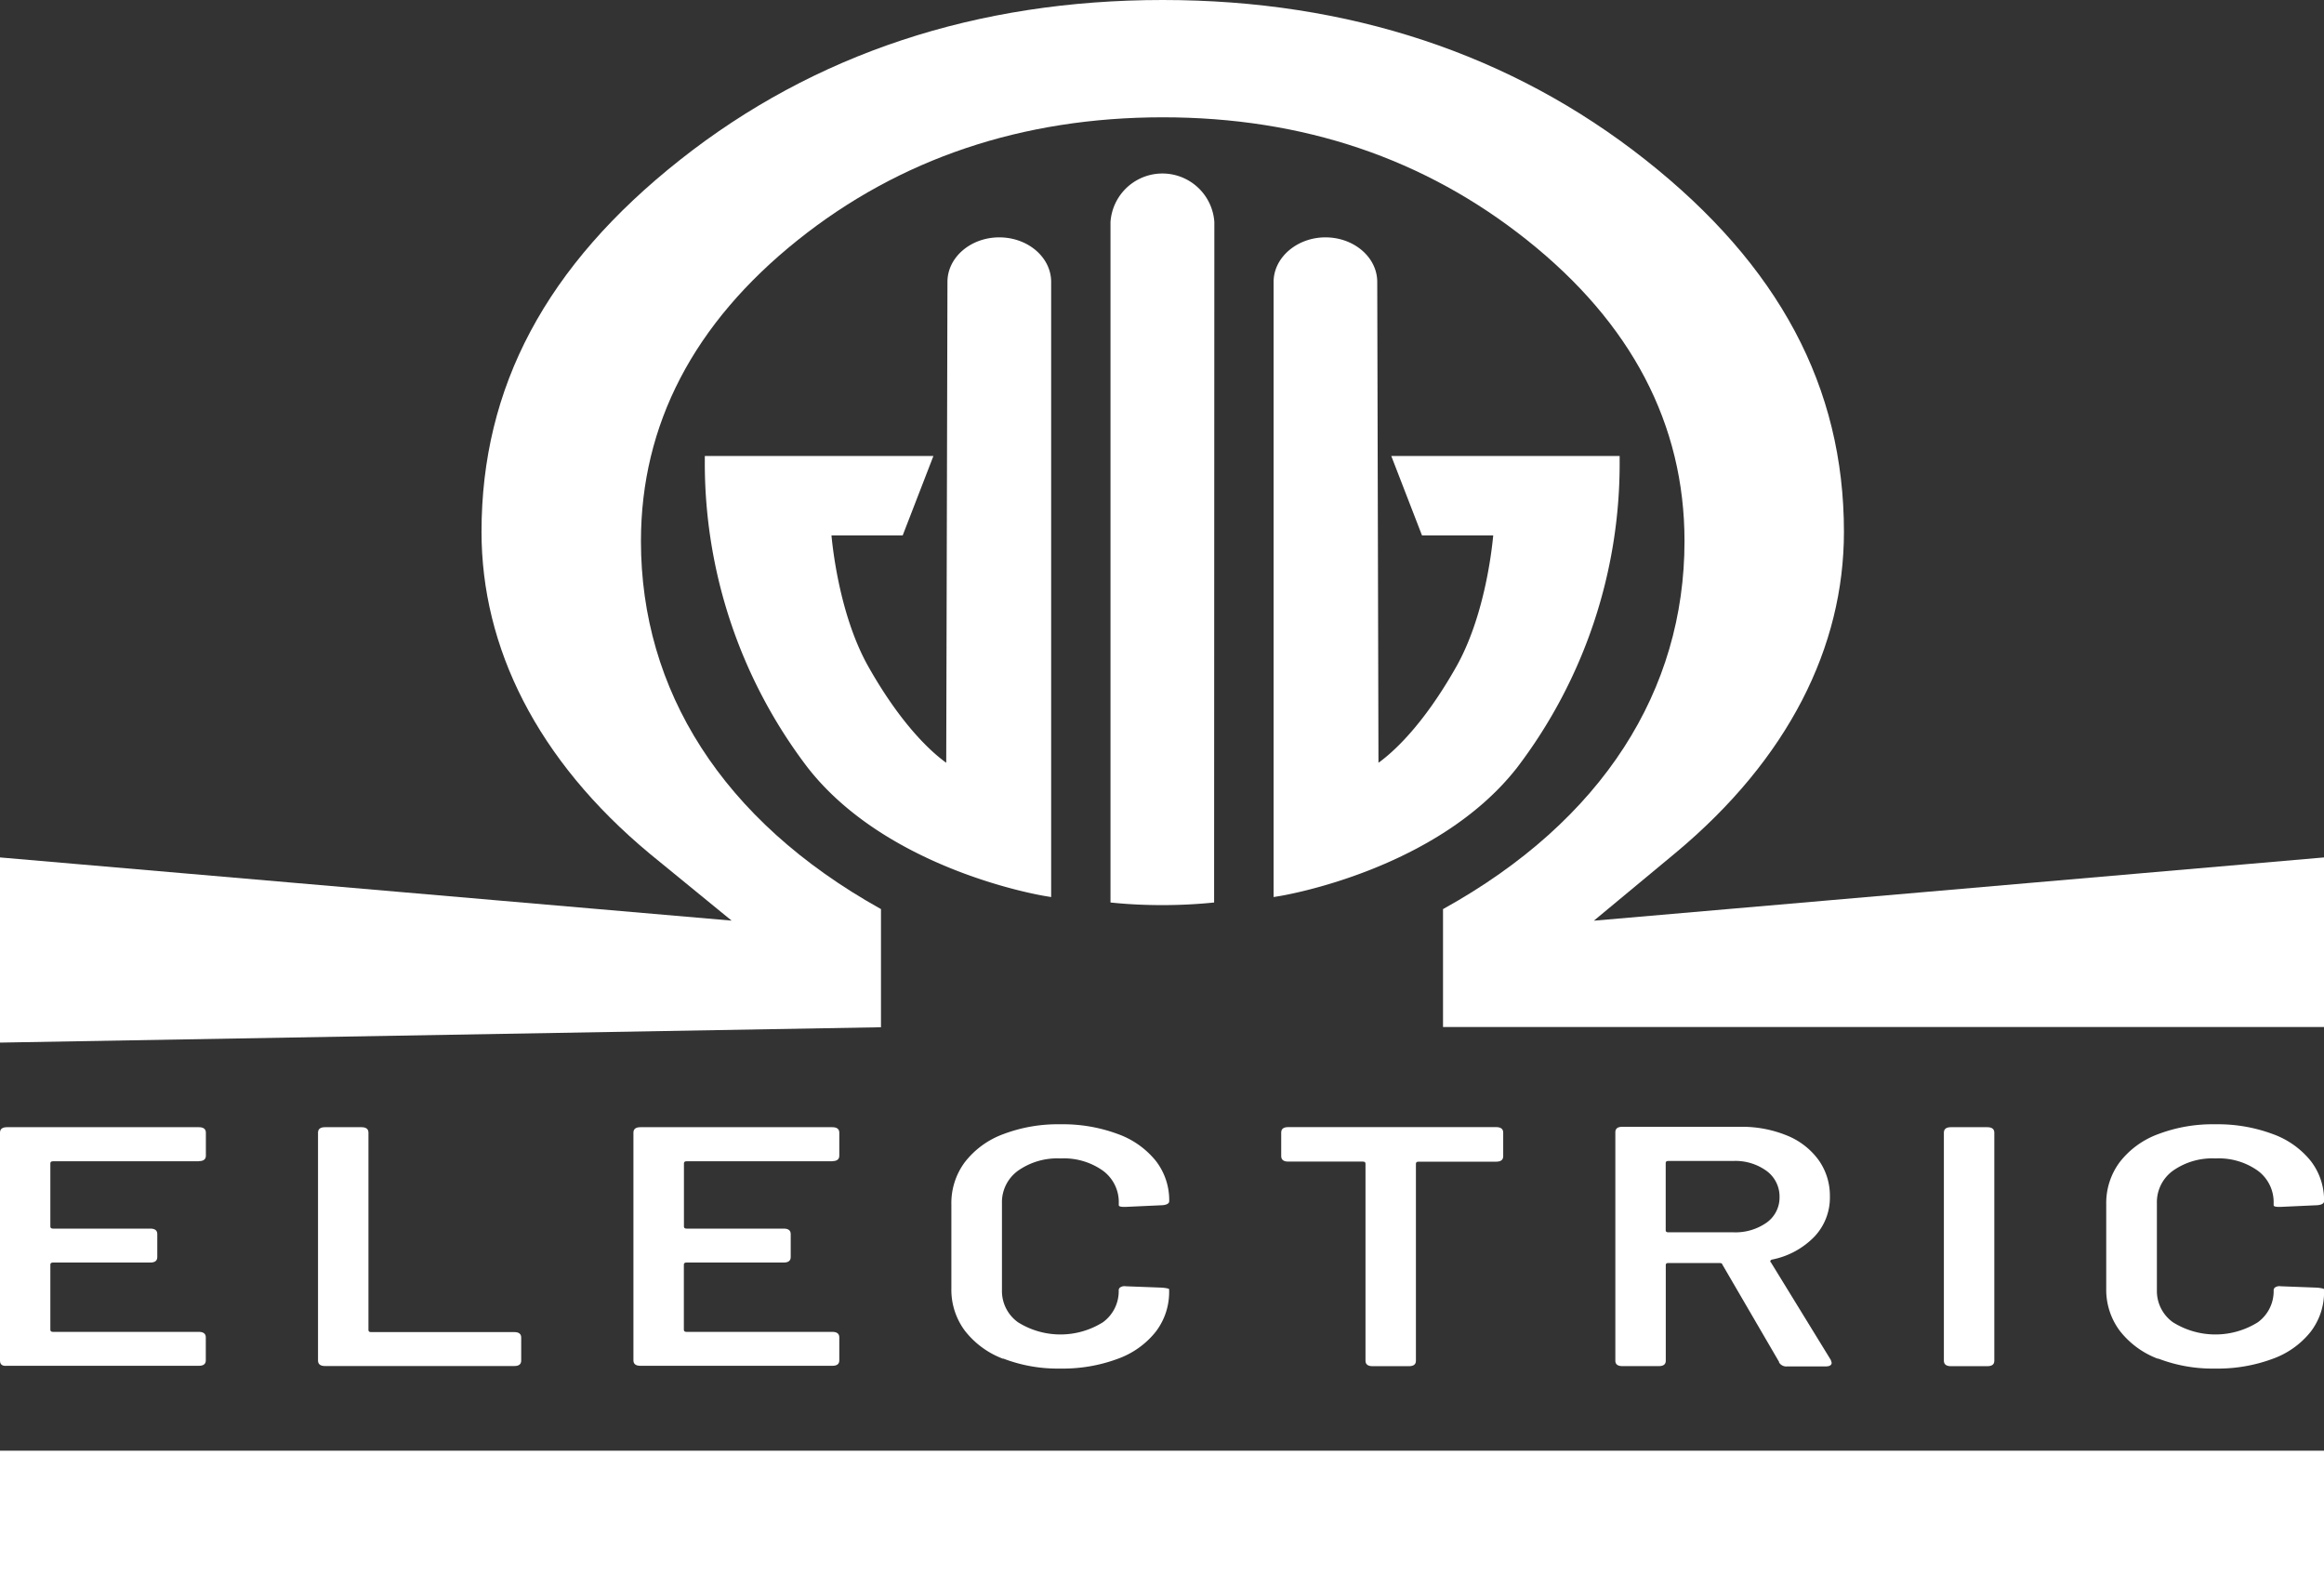 <svg xmlns="http://www.w3.org/2000/svg" viewBox="0 0 302.76 206.77"><rect x="0" y="0" width="302.76" height="206.77" fill="#333333" stroke="none"/><defs><style>.cls-1{fill:#fff;}</style></defs><title>dlb-logo-wht</title><g id="Layer_2" data-name="Layer 2"><g id="Layer_1-2" data-name="Layer 1"><path class="cls-1" d="M198.93,31.27c13.62,10.84,20.52,24,20.52,39.22,0,19.36-10.58,36.37-31.46,47.93v15.36H302.76V111.69l-95.12,8.24,10.64-8.83C233,98.84,240.22,84.25,240.22,69.28c0-18.87-8.46-34.72-25.87-48.47S175.71,0,151.48,0,106.09,7,88.61,20.81,62.73,50.42,62.73,69.28c0,15,7.18,29.69,21.95,41.95l10.63,8.69L0,111.69v24.12l114.77-2V118.42C94,106.85,83.5,89.84,83.5,70.49c0-15.18,6.87-28.37,20.42-39.21,13.25-10.6,29.25-16,47.56-16S185.62,20.67,198.93,31.27Z"/><path class="cls-1" d="M25.92,151.27H6.9c-.23,0-.34.09-.34.27v8.23c0,.18.11.27.34.27H19.58q.91,0,.91.71v3q0,.71-.91.71H6.9c-.23,0-.34.09-.34.27v8.49c0,.18.11.27.34.27h19c.6,0,.91.24.91.71v3c0,.48-.3.71-.91.71H.91Q0,178,0,177.24V147.54c0-.47.3-.71.91-.71h25c.6,0,.91.24.91.71v3c0,.47-.3.71-.91.71"/><path class="cls-1" d="M41.43,177.25V147.54q0-.71.91-.71h4.75q.91,0,.91.71v25.71c0,.18.11.27.34.27H67q.9,0,.9.71v3c0,.48-.3.71-.9.71H42.34c-.6,0-.91-.24-.91-.71"/><path class="cls-1" d="M108.44,151.27h-19c-.23,0-.34.09-.34.27v8.23c0,.18.11.27.34.27H102.1q.91,0,.91.71v3q0,.71-.91.71H89.43c-.23,0-.34.09-.34.27v8.49c0,.18.11.27.34.27h19c.6,0,.91.24.91.71v3c0,.48-.3.71-.91.71h-25q-.91,0-.91-.71V147.54c0-.47.3-.71.91-.71h25c.6,0,.91.24.91.71v3c0,.47-.3.71-.91.71"/><path class="cls-1" d="M130.69,177a11.36,11.36,0,0,1-5-3.67,8.92,8.92,0,0,1-1.75-5.47v-11a8.92,8.92,0,0,1,1.75-5.47,11.22,11.22,0,0,1,5-3.65,20.06,20.06,0,0,1,7.47-1.29,20.49,20.49,0,0,1,7.41,1.25,11.22,11.22,0,0,1,5,3.51,8.34,8.34,0,0,1,1.75,5.25q0,.44-.85.53l-4.81.22h-.23c-.45,0-.68-.07-.68-.22v-.27a5.08,5.08,0,0,0-2.06-4.22,8.78,8.78,0,0,0-5.52-1.6,8.89,8.89,0,0,0-5.55,1.6,5.06,5.06,0,0,0-2.09,4.22v11.34a5,5,0,0,0,2.09,4.18,10.42,10.42,0,0,0,11.06,0,5,5,0,0,0,2.06-4.2.45.45,0,0,1,.26-.38,1,1,0,0,1,.65-.11l4.75.18c.6.06.91.13.91.22v.22a8.49,8.49,0,0,1-1.75,5.31,11.13,11.13,0,0,1-5,3.54,20.49,20.49,0,0,1-7.41,1.25,19.73,19.73,0,0,1-7.47-1.31"/><path class="cls-1" d="M195.83,147.54v3.07c0,.47-.3.71-.91.71H184.8c-.23,0-.34.09-.34.27v25.66c0,.48-.3.71-.91.71H178.8c-.6,0-.91-.24-.91-.71V151.58c0-.18-.11-.27-.34-.27h-9.73c-.6,0-.91-.24-.91-.71v-3.07c0-.48.3-.71.91-.71h27.1c.6,0,.91.24.91.71"/><path class="cls-1" d="M231.78,177.42l-7.41-12.72c0-.12-.17-.18-.4-.18h-6.62c-.23,0-.34.09-.34.27v12.45c0,.48-.3.71-.91.71h-4.75q-.91,0-.91-.71V147.49c0-.48.3-.71.91-.71h15.33a15.45,15.45,0,0,1,6.11,1.13,9.48,9.48,0,0,1,4.13,3.2,8,8,0,0,1,1.47,4.74,7.39,7.39,0,0,1-2,5.22,10.51,10.51,0,0,1-5.52,3,.32.32,0,0,0-.23.16.15.15,0,0,0,.06.2l7.81,12.72.11.35c0,.33-.26.49-.79.49h-5a1.1,1.1,0,0,1-1.07-.53M217,151.49v8.76c0,.18.11.27.34.27h8.43a7.06,7.06,0,0,0,4.39-1.27,4,4,0,0,0,1.67-3.31,4.13,4.13,0,0,0-1.67-3.4,6.9,6.9,0,0,0-4.39-1.31h-8.43c-.23,0-.34.09-.34.27"/><path class="cls-1" d="M253.24,177.25V147.54q0-.71.91-.71h4.75c.6,0,.91.24.91.71v29.71c0,.48-.3.71-.91.71h-4.75c-.6,0-.91-.24-.91-.71"/><path class="cls-1" d="M281.14,177a11.35,11.35,0,0,1-5-3.67,8.92,8.92,0,0,1-1.75-5.47v-11a8.92,8.92,0,0,1,1.75-5.47,11.21,11.21,0,0,1,5-3.65,20,20,0,0,1,7.47-1.29,20.5,20.5,0,0,1,7.41,1.25,11.21,11.21,0,0,1,5,3.51,8.34,8.34,0,0,1,1.75,5.25q0,.44-.85.53l-4.81.22h-.23c-.45,0-.68-.07-.68-.22v-.27a5.09,5.09,0,0,0-2.06-4.22,8.78,8.78,0,0,0-5.52-1.6,8.89,8.89,0,0,0-5.54,1.6,5.06,5.06,0,0,0-2.09,4.22v11.34a5,5,0,0,0,2.09,4.18,10.42,10.42,0,0,0,11.06,0,5,5,0,0,0,2.06-4.2.45.45,0,0,1,.26-.38,1,1,0,0,1,.65-.11l4.75.18c.6.06.91.13.91.22v.22a8.49,8.49,0,0,1-1.75,5.31,11.12,11.12,0,0,1-5,3.54,20.5,20.5,0,0,1-7.41,1.25,19.71,19.71,0,0,1-7.47-1.31"/><rect class="cls-1" y="188.97" width="302.76" height="17.8"/><path class="cls-1" d="M158.2,28.93a6.78,6.78,0,0,0-13.53,0v84.75h0v3.88l.61.06c2,.19,4,.28,6.14.28s4.19-.1,6.14-.28l.61-.06v-3.88h0Z"/><path class="cls-1" d="M130.18,30.92c-3.72,0-6.75,2.6-6.75,5.8v0l-.16,62.64c-1.77-1.27-5.74-4.73-10.14-12.52-3.55-6.29-4.58-14.63-4.81-17.1h9.28l4-10.34H91.82l0,.64A65.35,65.35,0,0,0,105.23,100c10.34,13.22,30.08,16.58,30.92,16.72l.79.13V36.72C136.94,33.52,133.91,30.92,130.18,30.92Z"/><path class="cls-1" d="M172.67,30.92c3.72,0,6.75,2.6,6.75,5.8v0l.16,62.64c1.77-1.27,5.74-4.73,10.14-12.52,3.55-6.29,4.58-14.63,4.81-17.1h-9.28l-4-10.34H211l0,.64A65.35,65.35,0,0,1,197.63,100c-10.34,13.22-30.08,16.58-30.92,16.72l-.79.13V36.72C165.92,33.52,169,30.92,172.67,30.92Z"/></g></g></svg>